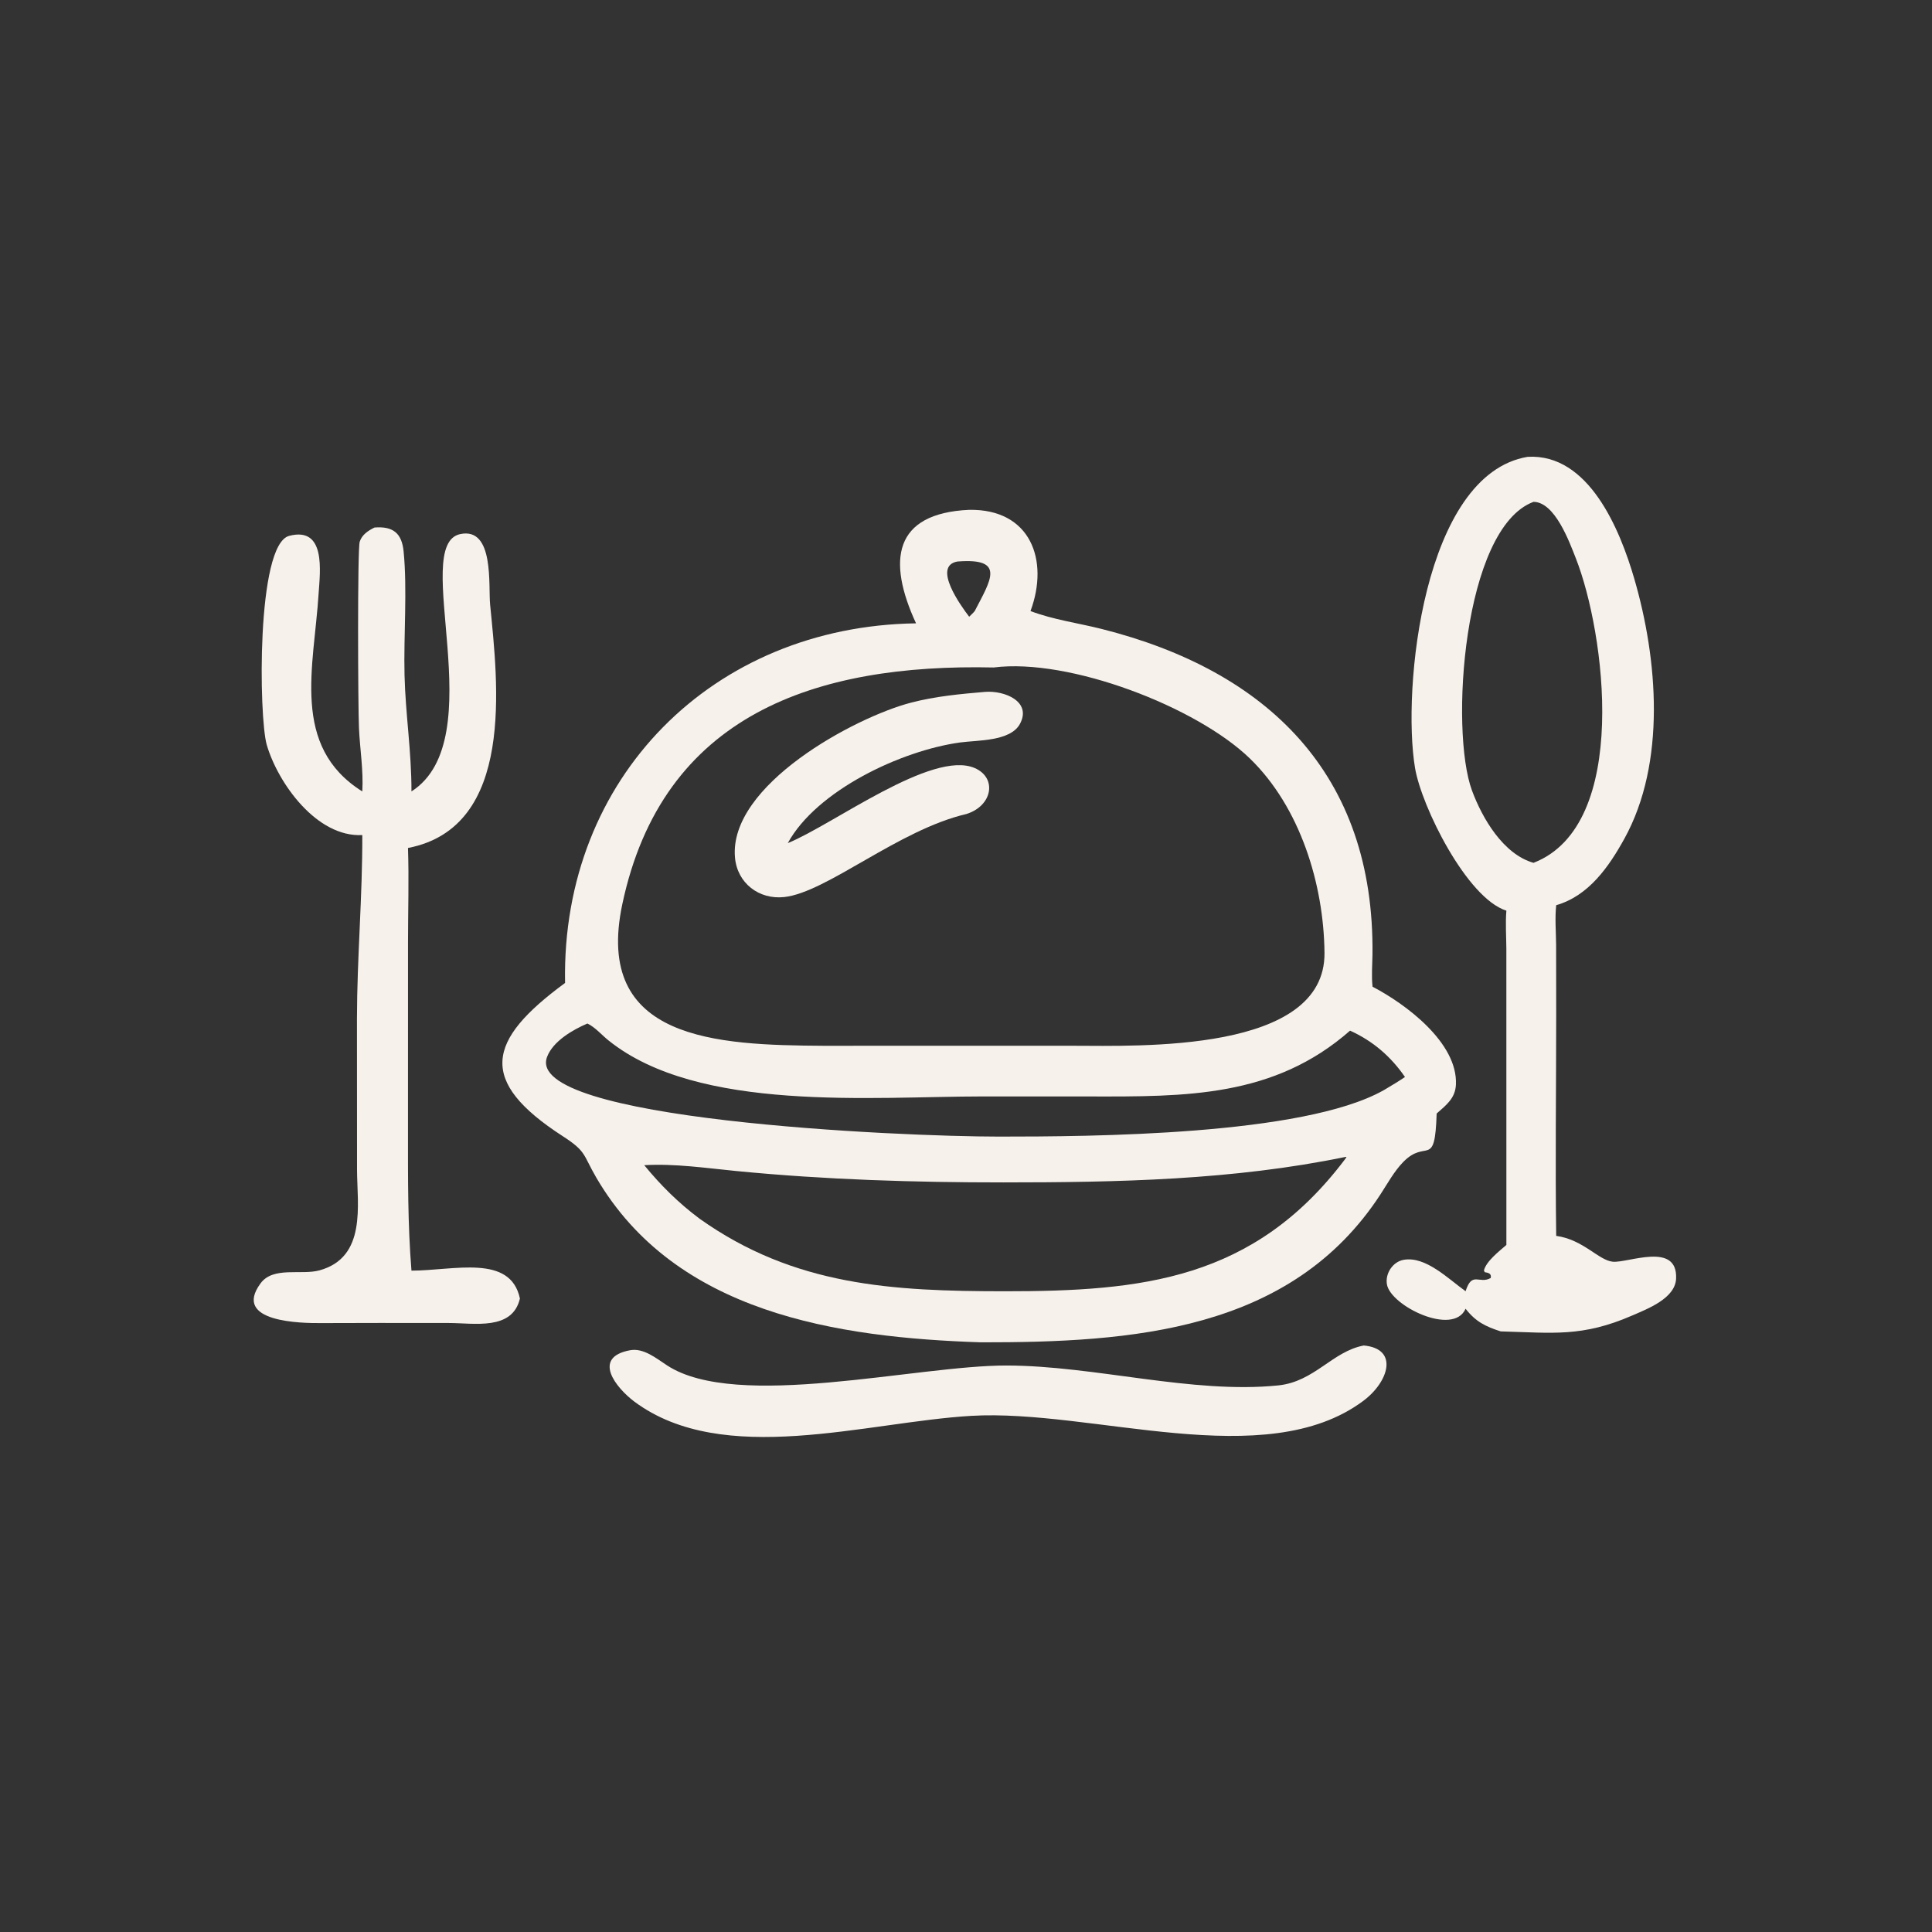 <?xml version="1.0" encoding="UTF-8"?> <svg xmlns="http://www.w3.org/2000/svg" width="70" height="70" viewBox="0 0 70 70" fill="none"><rect x="0" y="0" width="70" height="70" fill="#333333" stroke="none"/><path d="M54.579 32.995C53.15 32.544 51.505 29.23 51.269 27.824C50.795 24.989 51.556 17.187 55.349 16.552C57.567 16.424 58.696 19.195 59.21 20.958C60.066 23.89 60.373 27.635 58.855 30.386C58.289 31.412 57.558 32.46 56.384 32.797C56.333 33.277 56.377 33.755 56.381 34.236L56.384 36.756C56.384 39.428 56.347 42.106 56.384 44.778C57.365 44.912 57.916 45.661 58.431 45.714C58.984 45.77 60.79 44.971 60.728 46.329C60.696 47.045 59.685 47.425 59.144 47.661C57.32 48.455 56.264 48.289 54.373 48.239C53.82 48.06 53.467 47.888 53.101 47.418C52.657 48.428 50.384 47.315 50.251 46.535C50.183 46.142 50.463 45.713 50.861 45.645C51.659 45.507 52.477 46.339 53.101 46.783C53.337 46.043 53.595 46.541 54.012 46.304C54.046 46.143 53.928 46.115 53.794 46.093L53.766 46.029C53.851 45.693 54.325 45.328 54.579 45.107L54.578 34.368C54.575 33.91 54.541 33.452 54.579 32.995ZM55.562 18.183C53.003 19.135 52.525 26.463 53.333 28.643C53.707 29.65 54.463 30.948 55.562 31.262C59.086 29.899 58.148 22.896 57.095 20.227C56.858 19.625 56.337 18.189 55.562 18.183Z" fill="#F7F1EB"></path><path d="M33.19 22.585C32.139 20.311 32.369 18.598 35.115 18.472C37.343 18.436 38.021 20.298 37.337 22.14C38.157 22.452 39.071 22.575 39.922 22.79C45.91 24.301 49.81 28.043 49.727 34.593C49.722 34.979 49.687 35.365 49.73 35.75C50.928 36.375 52.82 37.777 52.751 39.297C52.728 39.797 52.396 40.041 52.053 40.345C51.987 42.384 51.685 41.233 50.837 42.106C50.515 42.437 50.273 42.881 50.021 43.268C46.778 48.254 40.988 48.639 35.538 48.635C30.319 48.462 24.478 47.579 21.608 42.673C21.118 41.834 21.257 41.726 20.394 41.169C17.302 39.169 17.622 37.707 20.474 35.614L20.473 35.578C20.348 28.181 25.826 22.689 33.19 22.585ZM34.687 20.345C33.773 20.512 34.81 21.946 35.115 22.345C35.184 22.278 35.255 22.214 35.316 22.14C35.891 21.026 36.456 20.205 34.687 20.345ZM36.005 24.184C29.558 24.04 24.004 25.879 22.547 32.763C21.504 37.69 25.95 37.868 29.845 37.891L34.359 37.889L38.878 37.89C41.249 37.89 48.027 38.159 47.989 34.521C47.963 32.026 47.103 29.246 45.289 27.485C43.358 25.611 38.742 23.835 36.005 24.184ZM21.283 37.084C20.755 37.309 20.041 37.721 19.823 38.289C18.943 40.575 32.585 41.181 36.191 41.181C39.514 41.181 47.203 41.144 50.12 39.508L50.179 39.474C50.425 39.328 50.669 39.182 50.905 39.022C50.394 38.278 49.739 37.715 48.915 37.342C46.158 39.765 42.957 39.734 39.468 39.727L35.609 39.726C31.603 39.726 25.304 40.32 22.044 37.694C21.801 37.499 21.563 37.217 21.283 37.084ZM48.758 41.916C44.668 42.759 40.507 42.84 36.35 42.841C33.11 42.841 29.917 42.744 26.692 42.43C25.589 42.323 24.453 42.152 23.342 42.217C23.945 42.952 24.587 43.589 25.349 44.157C28.78 46.594 32.333 46.783 36.403 46.785C41.37 46.787 45.428 46.376 48.727 42.009C48.758 41.969 48.762 41.961 48.785 41.923L48.758 41.916Z" fill="#F7F1EB"></path><path d="M13.127 28.675C13.171 27.901 13.041 27.149 13.006 26.38C12.972 25.648 12.947 19.907 13.033 19.629C13.112 19.373 13.344 19.223 13.57 19.113C14.237 19.061 14.559 19.313 14.624 19.982C14.761 21.371 14.622 23.035 14.657 24.463C14.692 25.884 14.91 27.215 14.908 28.675C17.87 26.779 14.834 19.731 16.679 19.35C17.916 19.094 17.69 21.216 17.758 21.906C18.036 24.749 18.678 29.973 14.782 30.724C14.821 31.859 14.783 33.01 14.783 34.147L14.782 41.009C14.782 42.694 14.772 44.356 14.908 46.038C16.456 46.035 18.492 45.427 18.838 47.048C18.563 48.219 17.18 47.935 16.266 47.935L13.77 47.933L11.619 47.938C10.949 47.942 8.393 47.918 9.442 46.496C9.9 45.876 10.909 46.208 11.569 46.029C13.294 45.559 12.94 43.654 12.936 42.387L12.933 36.9C12.937 34.687 13.134 32.486 13.127 30.256C11.476 30.344 10.072 28.378 9.665 26.988C9.38 26.014 9.281 19.727 10.478 19.415C11.823 19.064 11.594 20.726 11.545 21.494C11.378 24.158 10.522 27.043 13.127 28.675Z" fill="#F7F1EB"></path><path d="M35.011 29.494C32.548 30.069 29.955 32.335 28.413 32.502C27.5 32.601 26.712 31.999 26.63 31.071C26.396 28.444 30.97 25.991 32.998 25.461C33.883 25.229 34.782 25.145 35.691 25.068C36.4 25.012 37.391 25.42 36.954 26.229C36.61 26.867 35.406 26.816 34.786 26.901C32.635 27.197 29.581 28.649 28.543 30.548C30.18 29.882 33.77 27.163 35.314 27.827C36.134 28.18 35.965 29.199 35.011 29.494Z" fill="#F7F1EB"></path><path d="M22.985 50.784C22.314 50.279 21.436 49.182 22.827 48.922C23.319 48.83 23.784 49.22 24.171 49.472C26.696 51.119 33.196 49.47 36.465 49.475C39.67 49.48 43.193 50.514 46.313 50.196C47.626 50.062 48.27 48.966 49.411 48.75C50.688 48.865 50.322 50.065 49.395 50.756C45.839 53.409 39.579 51.042 35.19 51.299C31.382 51.523 26.208 53.179 22.985 50.784Z" fill="#F7F1EB"></path></svg> 
